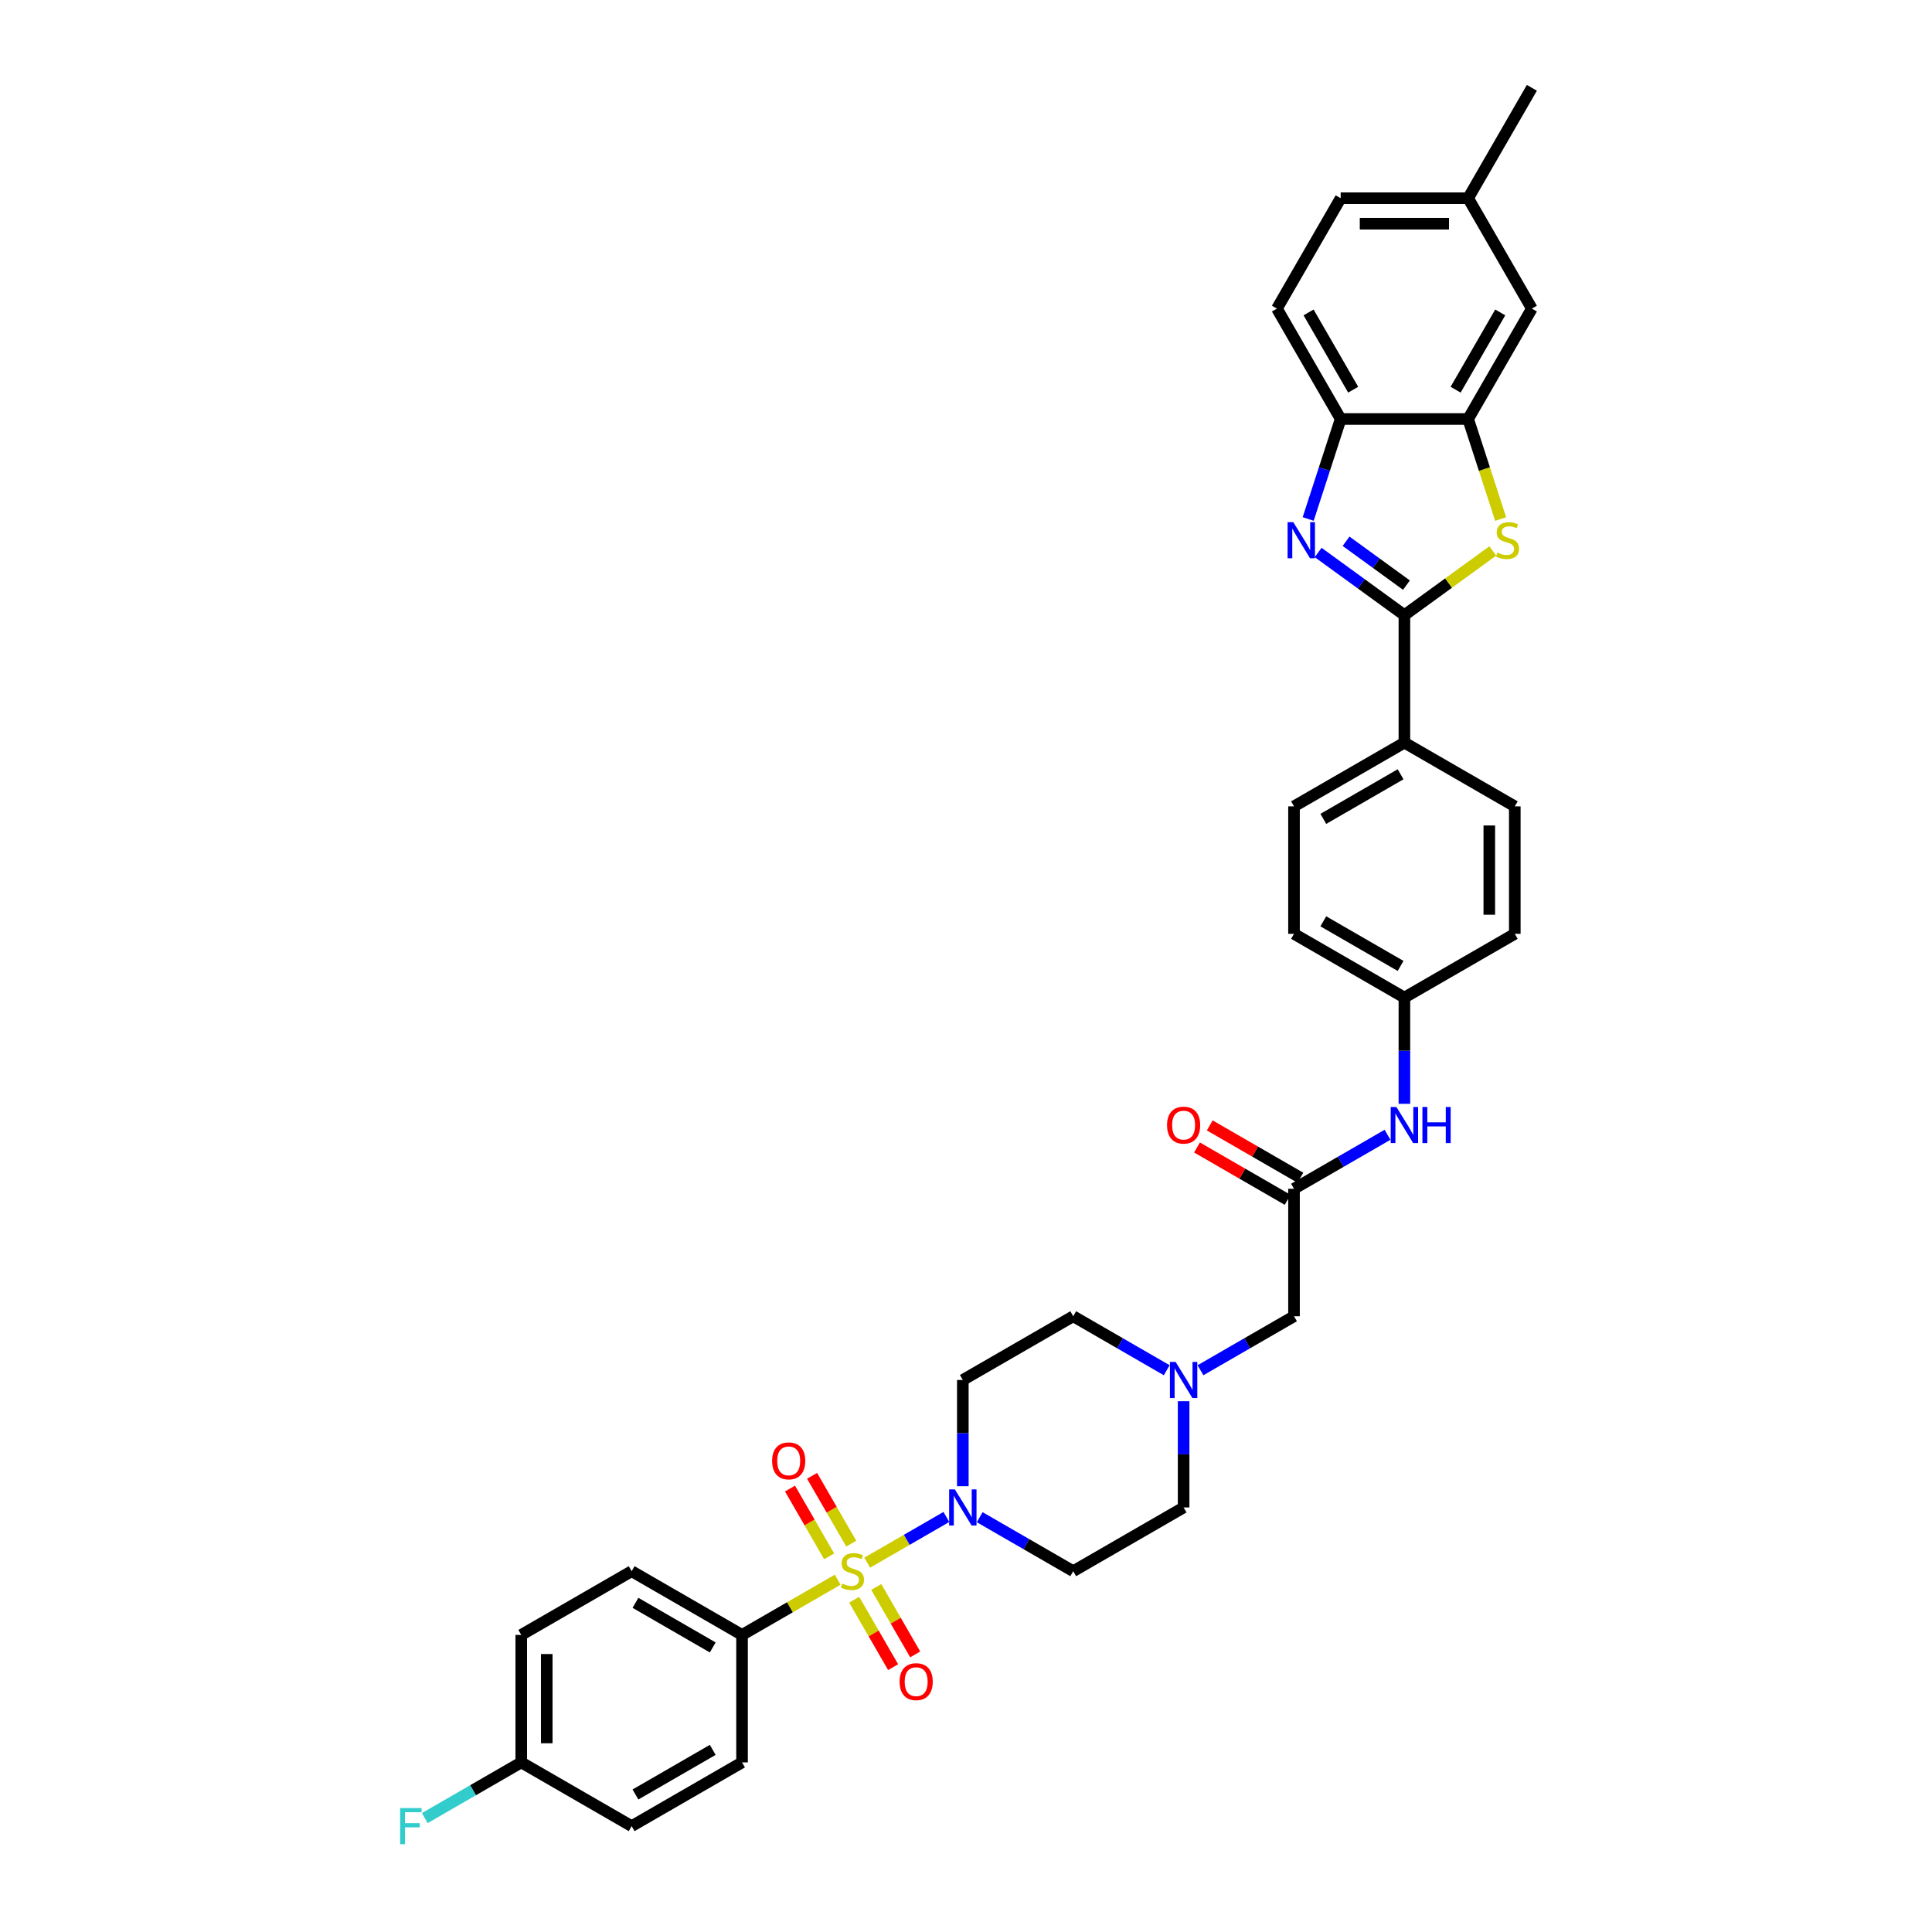 <?xml version='1.0' encoding='iso-8859-1'?>
<svg version='1.1' baseProfile='full'
              xmlns='http://www.w3.org/2000/svg'
                      xmlns:rdkit='http://www.rdkit.org/xml'
                      xmlns:xlink='http://www.w3.org/1999/xlink'
                  xml:space='preserve'
width='1000px' height='1000px' viewBox='0 0 1000 1000'>
<!-- END OF HEADER -->
<rect style='opacity:1.0;fill:#FFFFFF;stroke:none' width='1000' height='1000' x='0' y='0'> </rect>
<path class='bond-2' d='M 448.859,808.834 L 469.351,797.003' style='fill:none;fill-rule:evenodd;stroke:#CCCC00;stroke-width:6px;stroke-linecap:butt;stroke-linejoin:miter;stroke-opacity:1' />
<path class='bond-2' d='M 469.351,797.003 L 489.843,785.172' style='fill:none;fill-rule:evenodd;stroke:#0000FF;stroke-width:6px;stroke-linecap:butt;stroke-linejoin:miter;stroke-opacity:1' />
<path class='bond-6' d='M 433.578,817.656 L 408.829,831.945' style='fill:none;fill-rule:evenodd;stroke:#CCCC00;stroke-width:6px;stroke-linecap:butt;stroke-linejoin:miter;stroke-opacity:1' />
<path class='bond-6' d='M 408.829,831.945 L 384.079,846.235' style='fill:none;fill-rule:evenodd;stroke:#000000;stroke-width:6px;stroke-linecap:butt;stroke-linejoin:miter;stroke-opacity:1' />
<path class='bond-9' d='M 442.125,828.011 L 452.202,845.464' style='fill:none;fill-rule:evenodd;stroke:#CCCC00;stroke-width:6px;stroke-linecap:butt;stroke-linejoin:miter;stroke-opacity:1' />
<path class='bond-9' d='M 452.202,845.464 L 462.278,862.917' style='fill:none;fill-rule:evenodd;stroke:#FF0000;stroke-width:6px;stroke-linecap:butt;stroke-linejoin:miter;stroke-opacity:1' />
<path class='bond-9' d='M 453.553,821.413 L 463.629,838.866' style='fill:none;fill-rule:evenodd;stroke:#CCCC00;stroke-width:6px;stroke-linecap:butt;stroke-linejoin:miter;stroke-opacity:1' />
<path class='bond-9' d='M 463.629,838.866 L 473.706,856.319' style='fill:none;fill-rule:evenodd;stroke:#FF0000;stroke-width:6px;stroke-linecap:butt;stroke-linejoin:miter;stroke-opacity:1' />
<path class='bond-10' d='M 440.601,798.98 L 430.468,781.429' style='fill:none;fill-rule:evenodd;stroke:#CCCC00;stroke-width:6px;stroke-linecap:butt;stroke-linejoin:miter;stroke-opacity:1' />
<path class='bond-10' d='M 430.468,781.429 L 420.335,763.878' style='fill:none;fill-rule:evenodd;stroke:#FF0000;stroke-width:6px;stroke-linecap:butt;stroke-linejoin:miter;stroke-opacity:1' />
<path class='bond-10' d='M 429.174,805.578 L 419.04,788.027' style='fill:none;fill-rule:evenodd;stroke:#CCCC00;stroke-width:6px;stroke-linecap:butt;stroke-linejoin:miter;stroke-opacity:1' />
<path class='bond-10' d='M 419.04,788.027 L 408.907,770.476' style='fill:none;fill-rule:evenodd;stroke:#FF0000;stroke-width:6px;stroke-linecap:butt;stroke-linejoin:miter;stroke-opacity:1' />
<path class='bond-0' d='M 726.915,318.404 L 726.915,384.383' style='fill:none;fill-rule:evenodd;stroke:#000000;stroke-width:6px;stroke-linecap:butt;stroke-linejoin:miter;stroke-opacity:1' />
<path class='bond-1' d='M 726.915,318.404 L 704.594,302.186' style='fill:none;fill-rule:evenodd;stroke:#000000;stroke-width:6px;stroke-linecap:butt;stroke-linejoin:miter;stroke-opacity:1' />
<path class='bond-1' d='M 704.594,302.186 L 682.273,285.969' style='fill:none;fill-rule:evenodd;stroke:#0000FF;stroke-width:6px;stroke-linecap:butt;stroke-linejoin:miter;stroke-opacity:1' />
<path class='bond-1' d='M 727.975,302.863 L 712.351,291.511' style='fill:none;fill-rule:evenodd;stroke:#000000;stroke-width:6px;stroke-linecap:butt;stroke-linejoin:miter;stroke-opacity:1' />
<path class='bond-1' d='M 712.351,291.511 L 696.726,280.159' style='fill:none;fill-rule:evenodd;stroke:#0000FF;stroke-width:6px;stroke-linecap:butt;stroke-linejoin:miter;stroke-opacity:1' />
<path class='bond-3' d='M 726.915,318.404 L 749.784,301.788' style='fill:none;fill-rule:evenodd;stroke:#000000;stroke-width:6px;stroke-linecap:butt;stroke-linejoin:miter;stroke-opacity:1' />
<path class='bond-3' d='M 749.784,301.788 L 772.653,285.173' style='fill:none;fill-rule:evenodd;stroke:#CCCC00;stroke-width:6px;stroke-linecap:butt;stroke-linejoin:miter;stroke-opacity:1' />
<path class='bond-5' d='M 677.109,268.63 L 685.517,242.751' style='fill:none;fill-rule:evenodd;stroke:#0000FF;stroke-width:6px;stroke-linecap:butt;stroke-linejoin:miter;stroke-opacity:1' />
<path class='bond-5' d='M 685.517,242.751 L 693.926,216.873' style='fill:none;fill-rule:evenodd;stroke:#000000;stroke-width:6px;stroke-linecap:butt;stroke-linejoin:miter;stroke-opacity:1' />
<path class='bond-12' d='M 507.094,785.299 L 531.295,799.272' style='fill:none;fill-rule:evenodd;stroke:#0000FF;stroke-width:6px;stroke-linecap:butt;stroke-linejoin:miter;stroke-opacity:1' />
<path class='bond-12' d='M 531.295,799.272 L 555.497,813.245' style='fill:none;fill-rule:evenodd;stroke:#000000;stroke-width:6px;stroke-linecap:butt;stroke-linejoin:miter;stroke-opacity:1' />
<path class='bond-13' d='M 498.358,769.264 L 498.358,741.77' style='fill:none;fill-rule:evenodd;stroke:#0000FF;stroke-width:6px;stroke-linecap:butt;stroke-linejoin:miter;stroke-opacity:1' />
<path class='bond-13' d='M 498.358,741.77 L 498.358,714.277' style='fill:none;fill-rule:evenodd;stroke:#000000;stroke-width:6px;stroke-linecap:butt;stroke-linejoin:miter;stroke-opacity:1' />
<path class='bond-4' d='M 776.73,268.657 L 768.318,242.765' style='fill:none;fill-rule:evenodd;stroke:#CCCC00;stroke-width:6px;stroke-linecap:butt;stroke-linejoin:miter;stroke-opacity:1' />
<path class='bond-4' d='M 768.318,242.765 L 759.905,216.873' style='fill:none;fill-rule:evenodd;stroke:#000000;stroke-width:6px;stroke-linecap:butt;stroke-linejoin:miter;stroke-opacity:1' />
<path class='bond-15' d='M 759.905,216.873 L 792.894,159.733' style='fill:none;fill-rule:evenodd;stroke:#000000;stroke-width:6px;stroke-linecap:butt;stroke-linejoin:miter;stroke-opacity:1' />
<path class='bond-15' d='M 753.425,201.704 L 776.518,161.706' style='fill:none;fill-rule:evenodd;stroke:#000000;stroke-width:6px;stroke-linecap:butt;stroke-linejoin:miter;stroke-opacity:1' />
<path class='bond-38' d='M 759.905,216.873 L 693.926,216.873' style='fill:none;fill-rule:evenodd;stroke:#000000;stroke-width:6px;stroke-linecap:butt;stroke-linejoin:miter;stroke-opacity:1' />
<path class='bond-18' d='M 693.926,216.873 L 660.937,159.733' style='fill:none;fill-rule:evenodd;stroke:#000000;stroke-width:6px;stroke-linecap:butt;stroke-linejoin:miter;stroke-opacity:1' />
<path class='bond-18' d='M 700.405,201.704 L 677.313,161.706' style='fill:none;fill-rule:evenodd;stroke:#000000;stroke-width:6px;stroke-linecap:butt;stroke-linejoin:miter;stroke-opacity:1' />
<path class='bond-21' d='M 384.079,846.235 L 326.94,813.245' style='fill:none;fill-rule:evenodd;stroke:#000000;stroke-width:6px;stroke-linecap:butt;stroke-linejoin:miter;stroke-opacity:1' />
<path class='bond-21' d='M 368.91,852.714 L 328.913,829.621' style='fill:none;fill-rule:evenodd;stroke:#000000;stroke-width:6px;stroke-linecap:butt;stroke-linejoin:miter;stroke-opacity:1' />
<path class='bond-22' d='M 384.079,846.235 L 384.079,912.213' style='fill:none;fill-rule:evenodd;stroke:#000000;stroke-width:6px;stroke-linecap:butt;stroke-linejoin:miter;stroke-opacity:1' />
<path class='bond-7' d='M 669.776,615.309 L 669.776,681.287' style='fill:none;fill-rule:evenodd;stroke:#000000;stroke-width:6px;stroke-linecap:butt;stroke-linejoin:miter;stroke-opacity:1' />
<path class='bond-14' d='M 669.776,615.309 L 693.978,601.336' style='fill:none;fill-rule:evenodd;stroke:#000000;stroke-width:6px;stroke-linecap:butt;stroke-linejoin:miter;stroke-opacity:1' />
<path class='bond-14' d='M 693.978,601.336 L 718.18,587.363' style='fill:none;fill-rule:evenodd;stroke:#0000FF;stroke-width:6px;stroke-linecap:butt;stroke-linejoin:miter;stroke-opacity:1' />
<path class='bond-17' d='M 673.075,609.595 L 649.619,596.052' style='fill:none;fill-rule:evenodd;stroke:#000000;stroke-width:6px;stroke-linecap:butt;stroke-linejoin:miter;stroke-opacity:1' />
<path class='bond-17' d='M 649.619,596.052 L 626.162,582.51' style='fill:none;fill-rule:evenodd;stroke:#FF0000;stroke-width:6px;stroke-linecap:butt;stroke-linejoin:miter;stroke-opacity:1' />
<path class='bond-17' d='M 666.477,621.022 L 643.021,607.48' style='fill:none;fill-rule:evenodd;stroke:#000000;stroke-width:6px;stroke-linecap:butt;stroke-linejoin:miter;stroke-opacity:1' />
<path class='bond-17' d='M 643.021,607.48 L 619.564,593.937' style='fill:none;fill-rule:evenodd;stroke:#FF0000;stroke-width:6px;stroke-linecap:butt;stroke-linejoin:miter;stroke-opacity:1' />
<path class='bond-8' d='M 603.901,709.233 L 579.699,695.26' style='fill:none;fill-rule:evenodd;stroke:#0000FF;stroke-width:6px;stroke-linecap:butt;stroke-linejoin:miter;stroke-opacity:1' />
<path class='bond-8' d='M 579.699,695.26 L 555.497,681.287' style='fill:none;fill-rule:evenodd;stroke:#000000;stroke-width:6px;stroke-linecap:butt;stroke-linejoin:miter;stroke-opacity:1' />
<path class='bond-16' d='M 621.372,709.233 L 645.574,695.26' style='fill:none;fill-rule:evenodd;stroke:#0000FF;stroke-width:6px;stroke-linecap:butt;stroke-linejoin:miter;stroke-opacity:1' />
<path class='bond-16' d='M 645.574,695.26 L 669.776,681.287' style='fill:none;fill-rule:evenodd;stroke:#000000;stroke-width:6px;stroke-linecap:butt;stroke-linejoin:miter;stroke-opacity:1' />
<path class='bond-36' d='M 612.637,725.269 L 612.637,752.762' style='fill:none;fill-rule:evenodd;stroke:#0000FF;stroke-width:6px;stroke-linecap:butt;stroke-linejoin:miter;stroke-opacity:1' />
<path class='bond-36' d='M 612.637,752.762 L 612.637,780.256' style='fill:none;fill-rule:evenodd;stroke:#000000;stroke-width:6px;stroke-linecap:butt;stroke-linejoin:miter;stroke-opacity:1' />
<path class='bond-11' d='M 726.915,384.383 L 669.776,417.372' style='fill:none;fill-rule:evenodd;stroke:#000000;stroke-width:6px;stroke-linecap:butt;stroke-linejoin:miter;stroke-opacity:1' />
<path class='bond-11' d='M 724.942,400.759 L 684.945,423.851' style='fill:none;fill-rule:evenodd;stroke:#000000;stroke-width:6px;stroke-linecap:butt;stroke-linejoin:miter;stroke-opacity:1' />
<path class='bond-37' d='M 726.915,384.383 L 784.055,417.372' style='fill:none;fill-rule:evenodd;stroke:#000000;stroke-width:6px;stroke-linecap:butt;stroke-linejoin:miter;stroke-opacity:1' />
<path class='bond-20' d='M 555.497,813.245 L 612.637,780.256' style='fill:none;fill-rule:evenodd;stroke:#000000;stroke-width:6px;stroke-linecap:butt;stroke-linejoin:miter;stroke-opacity:1' />
<path class='bond-19' d='M 498.358,714.277 L 555.497,681.287' style='fill:none;fill-rule:evenodd;stroke:#000000;stroke-width:6px;stroke-linecap:butt;stroke-linejoin:miter;stroke-opacity:1' />
<path class='bond-25' d='M 726.915,571.327 L 726.915,543.834' style='fill:none;fill-rule:evenodd;stroke:#0000FF;stroke-width:6px;stroke-linecap:butt;stroke-linejoin:miter;stroke-opacity:1' />
<path class='bond-25' d='M 726.915,543.834 L 726.915,516.34' style='fill:none;fill-rule:evenodd;stroke:#000000;stroke-width:6px;stroke-linecap:butt;stroke-linejoin:miter;stroke-opacity:1' />
<path class='bond-26' d='M 792.894,159.733 L 759.905,102.594' style='fill:none;fill-rule:evenodd;stroke:#000000;stroke-width:6px;stroke-linecap:butt;stroke-linejoin:miter;stroke-opacity:1' />
<path class='bond-30' d='M 660.937,159.733 L 693.926,102.594' style='fill:none;fill-rule:evenodd;stroke:#000000;stroke-width:6px;stroke-linecap:butt;stroke-linejoin:miter;stroke-opacity:1' />
<path class='bond-31' d='M 326.94,813.245 L 269.8,846.235' style='fill:none;fill-rule:evenodd;stroke:#000000;stroke-width:6px;stroke-linecap:butt;stroke-linejoin:miter;stroke-opacity:1' />
<path class='bond-32' d='M 384.079,912.213 L 326.94,945.203' style='fill:none;fill-rule:evenodd;stroke:#000000;stroke-width:6px;stroke-linecap:butt;stroke-linejoin:miter;stroke-opacity:1' />
<path class='bond-32' d='M 368.91,905.734 L 328.913,928.827' style='fill:none;fill-rule:evenodd;stroke:#000000;stroke-width:6px;stroke-linecap:butt;stroke-linejoin:miter;stroke-opacity:1' />
<path class='bond-23' d='M 669.776,417.372 L 669.776,483.351' style='fill:none;fill-rule:evenodd;stroke:#000000;stroke-width:6px;stroke-linecap:butt;stroke-linejoin:miter;stroke-opacity:1' />
<path class='bond-24' d='M 784.055,417.372 L 784.055,483.351' style='fill:none;fill-rule:evenodd;stroke:#000000;stroke-width:6px;stroke-linecap:butt;stroke-linejoin:miter;stroke-opacity:1' />
<path class='bond-24' d='M 770.859,427.269 L 770.859,473.454' style='fill:none;fill-rule:evenodd;stroke:#000000;stroke-width:6px;stroke-linecap:butt;stroke-linejoin:miter;stroke-opacity:1' />
<path class='bond-28' d='M 726.915,516.34 L 784.055,483.351' style='fill:none;fill-rule:evenodd;stroke:#000000;stroke-width:6px;stroke-linecap:butt;stroke-linejoin:miter;stroke-opacity:1' />
<path class='bond-29' d='M 726.915,516.34 L 669.776,483.351' style='fill:none;fill-rule:evenodd;stroke:#000000;stroke-width:6px;stroke-linecap:butt;stroke-linejoin:miter;stroke-opacity:1' />
<path class='bond-29' d='M 724.942,499.964 L 684.945,476.871' style='fill:none;fill-rule:evenodd;stroke:#000000;stroke-width:6px;stroke-linecap:butt;stroke-linejoin:miter;stroke-opacity:1' />
<path class='bond-34' d='M 759.905,102.594 L 792.894,45.455' style='fill:none;fill-rule:evenodd;stroke:#000000;stroke-width:6px;stroke-linecap:butt;stroke-linejoin:miter;stroke-opacity:1' />
<path class='bond-39' d='M 759.905,102.594 L 693.926,102.594' style='fill:none;fill-rule:evenodd;stroke:#000000;stroke-width:6px;stroke-linecap:butt;stroke-linejoin:miter;stroke-opacity:1' />
<path class='bond-39' d='M 750.008,115.79 L 703.823,115.79' style='fill:none;fill-rule:evenodd;stroke:#000000;stroke-width:6px;stroke-linecap:butt;stroke-linejoin:miter;stroke-opacity:1' />
<path class='bond-27' d='M 269.8,912.213 L 326.94,945.203' style='fill:none;fill-rule:evenodd;stroke:#000000;stroke-width:6px;stroke-linecap:butt;stroke-linejoin:miter;stroke-opacity:1' />
<path class='bond-33' d='M 269.8,912.213 L 244.833,926.628' style='fill:none;fill-rule:evenodd;stroke:#000000;stroke-width:6px;stroke-linecap:butt;stroke-linejoin:miter;stroke-opacity:1' />
<path class='bond-33' d='M 244.833,926.628 L 219.866,941.043' style='fill:none;fill-rule:evenodd;stroke:#33CCCC;stroke-width:6px;stroke-linecap:butt;stroke-linejoin:miter;stroke-opacity:1' />
<path class='bond-35' d='M 269.8,912.213 L 269.8,846.235' style='fill:none;fill-rule:evenodd;stroke:#000000;stroke-width:6px;stroke-linecap:butt;stroke-linejoin:miter;stroke-opacity:1' />
<path class='bond-35' d='M 282.996,902.317 L 282.996,856.131' style='fill:none;fill-rule:evenodd;stroke:#000000;stroke-width:6px;stroke-linecap:butt;stroke-linejoin:miter;stroke-opacity:1' />
<path  class='atom-0' d='M 435.94 819.658
Q 436.151 819.737, 437.022 820.107
Q 437.893 820.476, 438.843 820.714
Q 439.82 820.925, 440.77 820.925
Q 442.538 820.925, 443.567 820.081
Q 444.597 819.21, 444.597 817.705
Q 444.597 816.676, 444.069 816.043
Q 443.567 815.409, 442.776 815.066
Q 441.984 814.723, 440.664 814.327
Q 439.002 813.826, 437.999 813.351
Q 437.022 812.876, 436.31 811.873
Q 435.624 810.87, 435.624 809.181
Q 435.624 806.832, 437.207 805.38
Q 438.817 803.929, 441.984 803.929
Q 444.148 803.929, 446.602 804.958
L 445.995 806.99
Q 443.752 806.067, 442.063 806.067
Q 440.242 806.067, 439.239 806.832
Q 438.236 807.571, 438.263 808.864
Q 438.263 809.867, 438.764 810.474
Q 439.292 811.081, 440.031 811.424
Q 440.796 811.767, 442.063 812.163
Q 443.752 812.691, 444.755 813.219
Q 445.758 813.747, 446.471 814.829
Q 447.209 815.884, 447.209 817.705
Q 447.209 820.292, 445.468 821.69
Q 443.752 823.063, 440.876 823.063
Q 439.213 823.063, 437.946 822.693
Q 436.706 822.35, 435.228 821.743
L 435.94 819.658
' fill='#CCCC00'/>
<path  class='atom-2' d='M 669.407 270.28
L 675.53 280.176
Q 676.137 281.153, 677.113 282.921
Q 678.09 284.689, 678.143 284.795
L 678.143 270.28
L 680.624 270.28
L 680.624 288.965
L 678.064 288.965
L 671.492 278.144
Q 670.727 276.878, 669.909 275.426
Q 669.117 273.974, 668.879 273.526
L 668.879 288.965
L 666.451 288.965
L 666.451 270.28
L 669.407 270.28
' fill='#0000FF'/>
<path  class='atom-3' d='M 494.228 770.913
L 500.351 780.81
Q 500.958 781.786, 501.934 783.555
Q 502.911 785.323, 502.963 785.428
L 502.963 770.913
L 505.444 770.913
L 505.444 789.598
L 502.884 789.598
L 496.313 778.778
Q 495.547 777.511, 494.729 776.059
Q 493.937 774.608, 493.7 774.159
L 493.7 789.598
L 491.272 789.598
L 491.272 770.913
L 494.228 770.913
' fill='#0000FF'/>
<path  class='atom-4' d='M 775.015 286.035
Q 775.226 286.115, 776.097 286.484
Q 776.968 286.854, 777.918 287.091
Q 778.895 287.302, 779.845 287.302
Q 781.613 287.302, 782.642 286.458
Q 783.672 285.587, 783.672 284.082
Q 783.672 283.053, 783.144 282.42
Q 782.642 281.786, 781.851 281.443
Q 781.059 281.1, 779.739 280.704
Q 778.077 280.203, 777.074 279.728
Q 776.097 279.253, 775.385 278.25
Q 774.698 277.247, 774.698 275.558
Q 774.698 273.209, 776.282 271.758
Q 777.892 270.306, 781.059 270.306
Q 783.223 270.306, 785.677 271.335
L 785.07 273.367
Q 782.827 272.444, 781.138 272.444
Q 779.317 272.444, 778.314 273.209
Q 777.311 273.948, 777.338 275.241
Q 777.338 276.244, 777.839 276.851
Q 778.367 277.458, 779.106 277.801
Q 779.871 278.144, 781.138 278.54
Q 782.827 279.068, 783.83 279.596
Q 784.833 280.124, 785.545 281.206
Q 786.284 282.261, 786.284 284.082
Q 786.284 286.669, 784.542 288.068
Q 782.827 289.44, 779.95 289.44
Q 778.288 289.44, 777.021 289.07
Q 775.781 288.727, 774.303 288.12
L 775.015 286.035
' fill='#CCCC00'/>
<path  class='atom-9' d='M 608.506 704.934
L 614.629 714.831
Q 615.236 715.808, 616.213 717.576
Q 617.189 719.344, 617.242 719.45
L 617.242 704.934
L 619.723 704.934
L 619.723 723.619
L 617.163 723.619
L 610.591 712.799
Q 609.826 711.532, 609.008 710.081
Q 608.216 708.629, 607.979 708.18
L 607.979 723.619
L 605.551 723.619
L 605.551 704.934
L 608.506 704.934
' fill='#0000FF'/>
<path  class='atom-10' d='M 465.631 870.437
Q 465.631 865.951, 467.848 863.444
Q 470.065 860.936, 474.208 860.936
Q 478.351 860.936, 480.568 863.444
Q 482.785 865.951, 482.785 870.437
Q 482.785 874.977, 480.542 877.563
Q 478.299 880.123, 474.208 880.123
Q 470.091 880.123, 467.848 877.563
Q 465.631 875.003, 465.631 870.437
M 474.208 878.012
Q 477.058 878.012, 478.589 876.111
Q 480.146 874.185, 480.146 870.437
Q 480.146 866.769, 478.589 864.921
Q 477.058 863.048, 474.208 863.048
Q 471.358 863.048, 469.801 864.895
Q 468.27 866.742, 468.27 870.437
Q 468.27 874.211, 469.801 876.111
Q 471.358 878.012, 474.208 878.012
' fill='#FF0000'/>
<path  class='atom-11' d='M 399.652 756.159
Q 399.652 751.672, 401.869 749.165
Q 404.086 746.658, 408.229 746.658
Q 412.373 746.658, 414.59 749.165
Q 416.806 751.672, 416.806 756.159
Q 416.806 760.698, 414.563 763.284
Q 412.32 765.844, 408.229 765.844
Q 404.112 765.844, 401.869 763.284
Q 399.652 760.724, 399.652 756.159
M 408.229 763.733
Q 411.079 763.733, 412.61 761.833
Q 414.167 759.906, 414.167 756.159
Q 414.167 752.49, 412.61 750.643
Q 411.079 748.769, 408.229 748.769
Q 405.379 748.769, 403.822 750.616
Q 402.291 752.464, 402.291 756.159
Q 402.291 759.933, 403.822 761.833
Q 405.379 763.733, 408.229 763.733
' fill='#FF0000'/>
<path  class='atom-15' d='M 722.785 572.977
L 728.908 582.873
Q 729.515 583.85, 730.491 585.618
Q 731.468 587.386, 731.521 587.492
L 731.521 572.977
L 734.002 572.977
L 734.002 591.662
L 731.442 591.662
L 724.87 580.841
Q 724.105 579.574, 723.287 578.123
Q 722.495 576.671, 722.257 576.223
L 722.257 591.662
L 719.829 591.662
L 719.829 572.977
L 722.785 572.977
' fill='#0000FF'/>
<path  class='atom-15' d='M 736.245 572.977
L 738.778 572.977
L 738.778 580.92
L 748.332 580.92
L 748.332 572.977
L 750.866 572.977
L 750.866 591.662
L 748.332 591.662
L 748.332 583.032
L 738.778 583.032
L 738.778 591.662
L 736.245 591.662
L 736.245 572.977
' fill='#0000FF'/>
<path  class='atom-18' d='M 604.059 582.372
Q 604.059 577.885, 606.276 575.378
Q 608.493 572.871, 612.637 572.871
Q 616.78 572.871, 618.997 575.378
Q 621.214 577.885, 621.214 582.372
Q 621.214 586.911, 618.971 589.498
Q 616.727 592.058, 612.637 592.058
Q 608.52 592.058, 606.276 589.498
Q 604.059 586.938, 604.059 582.372
M 612.637 589.946
Q 615.487 589.946, 617.018 588.046
Q 618.575 586.12, 618.575 582.372
Q 618.575 578.703, 617.018 576.856
Q 615.487 574.982, 612.637 574.982
Q 609.786 574.982, 608.229 576.83
Q 606.699 578.677, 606.699 582.372
Q 606.699 586.146, 608.229 588.046
Q 609.786 589.946, 612.637 589.946
' fill='#FF0000'/>
<path  class='atom-34' d='M 207.106 935.86
L 218.217 935.86
L 218.217 937.998
L 209.613 937.998
L 209.613 943.672
L 217.266 943.672
L 217.266 945.836
L 209.613 945.836
L 209.613 954.545
L 207.106 954.545
L 207.106 935.86
' fill='#33CCCC'/>
</svg>
